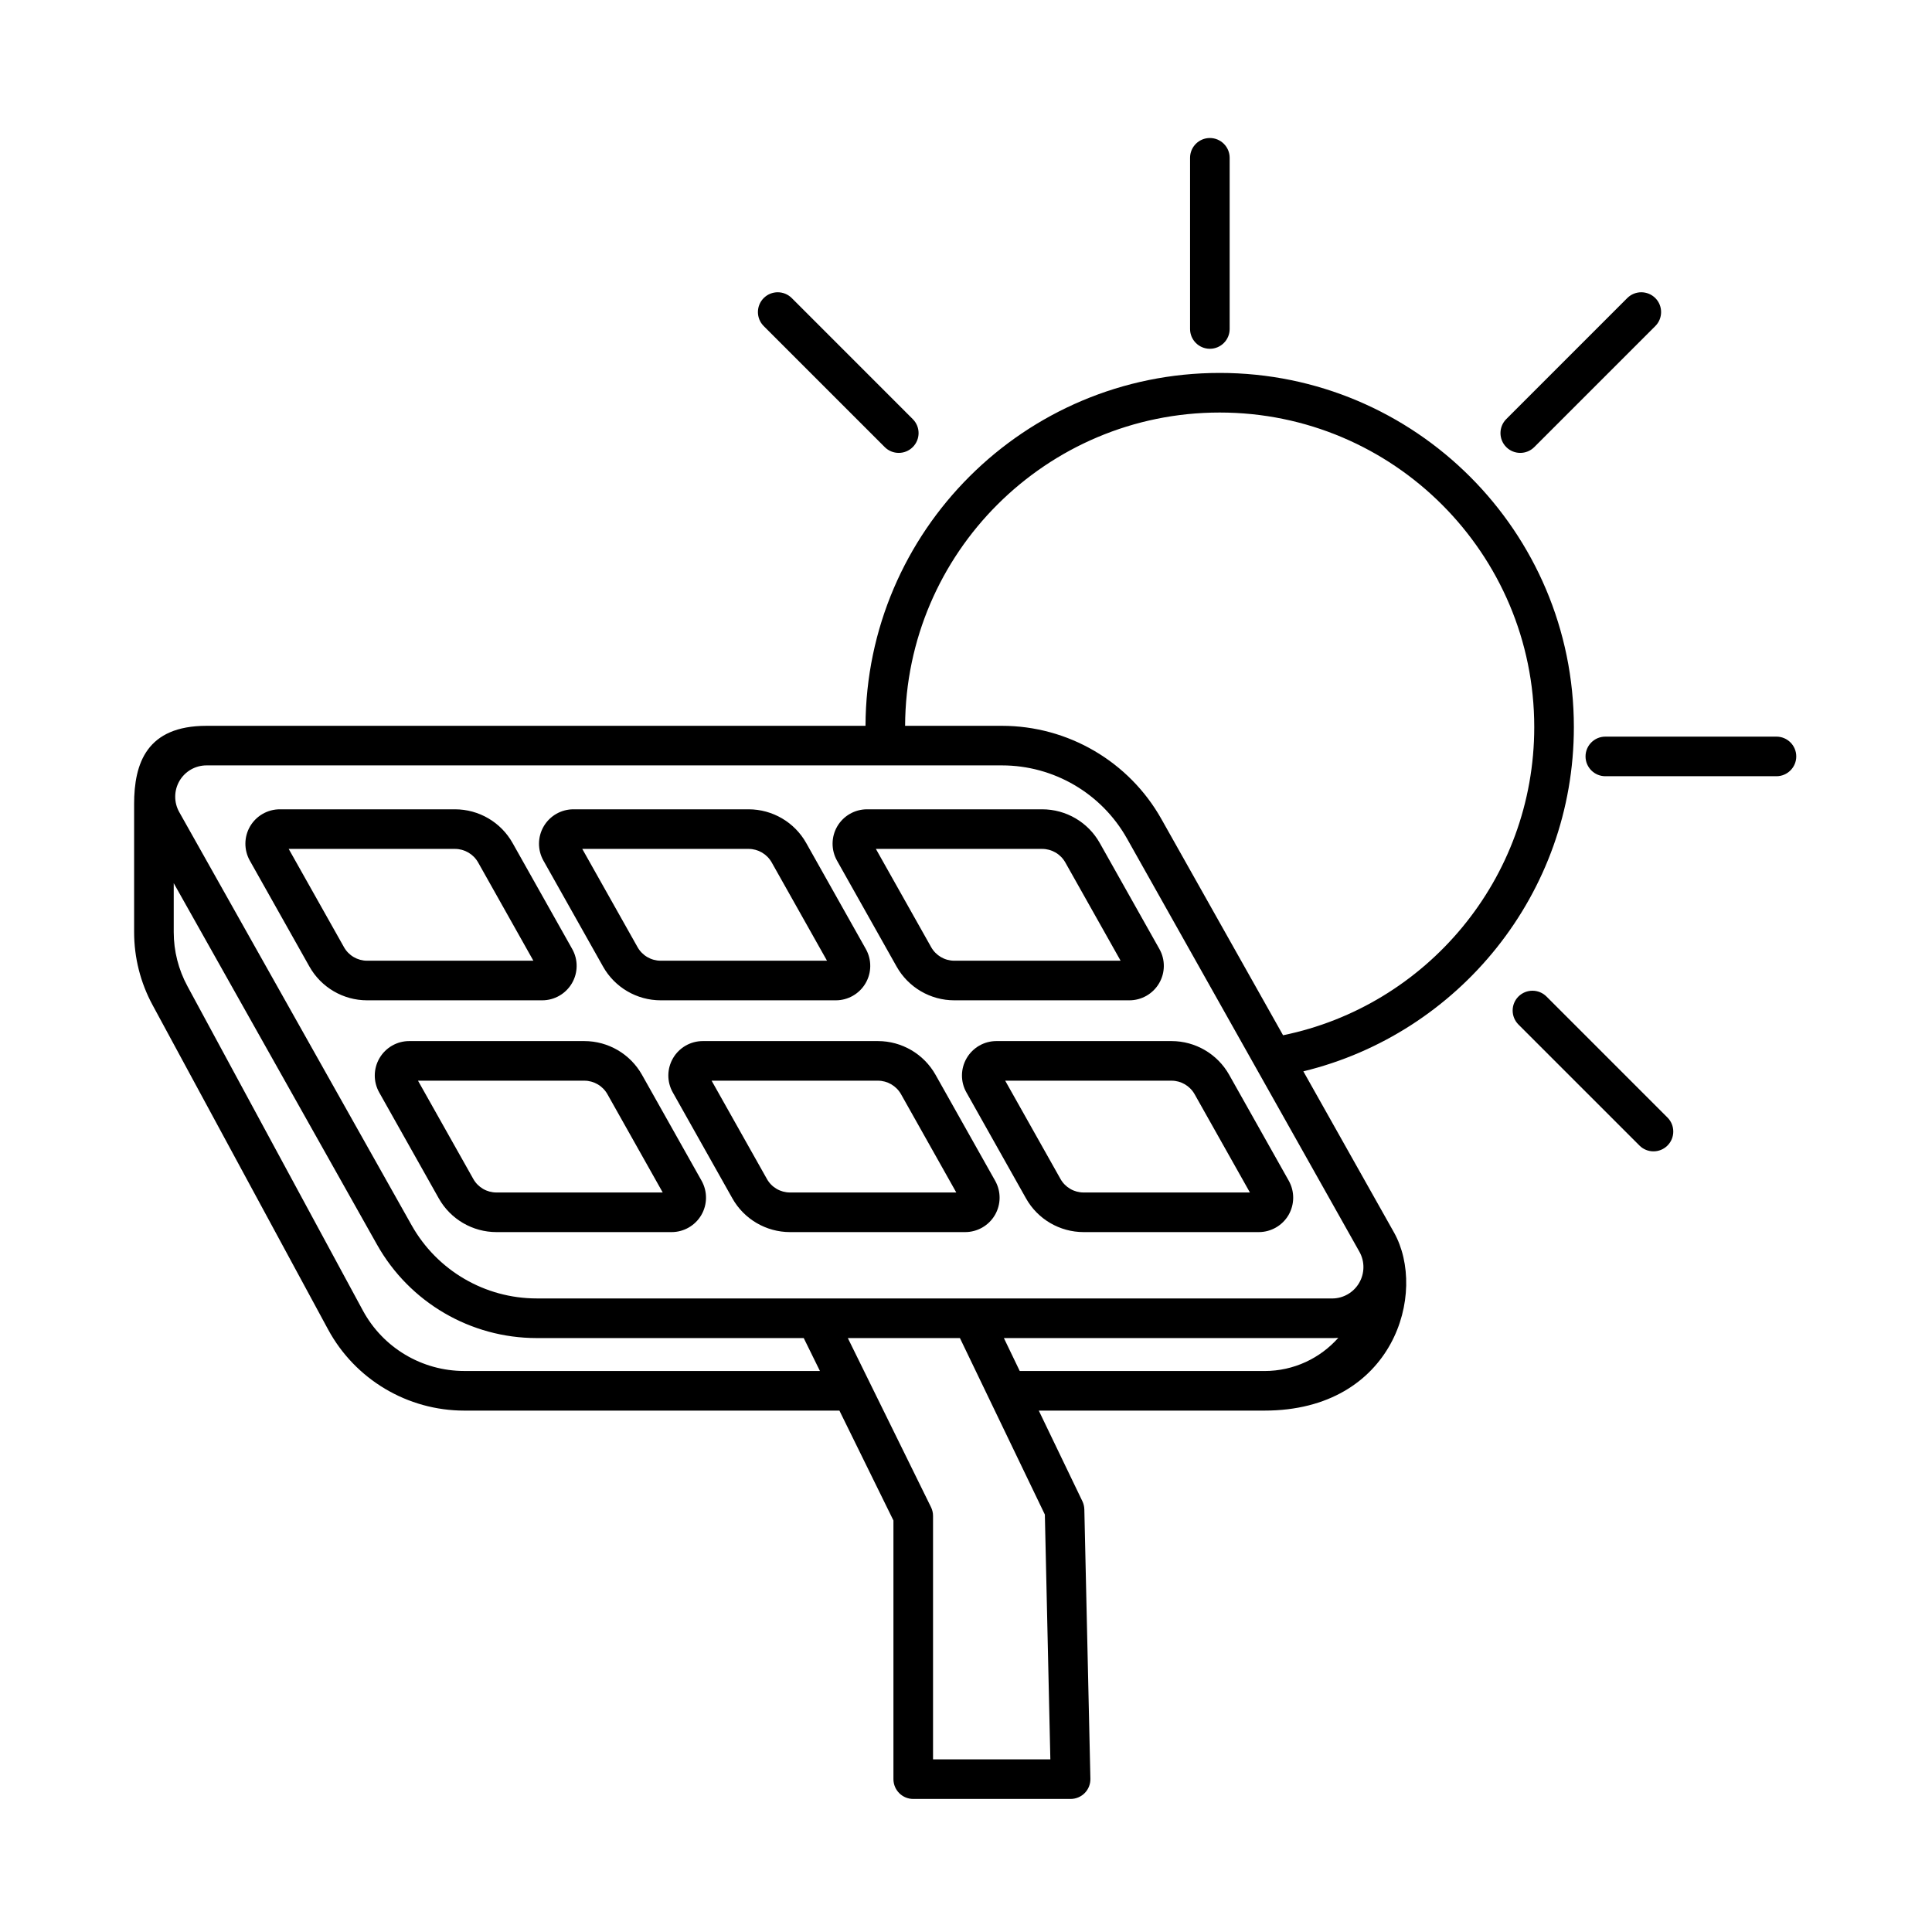 <?xml version="1.0" encoding="UTF-8"?>
<!-- Uploaded to: SVG Repo, www.svgrepo.com, Generator: SVG Repo Mixer Tools -->
<svg fill="#000000" width="800px" height="800px" version="1.1" viewBox="144 144 512 512" xmlns="http://www.w3.org/2000/svg">
 <path d="m179.54 357.1c0-10.875 3.371-20.75 19.188-20.75h174.64c0.188-51.652 42.172-93.52 93.867-93.52 51.797 0 93.855 42.059 93.855 93.855 0 44.168-30.574 81.25-71.688 91.23l24.004 42.668c8.973 15.953 0 47.242-34.312 47.242h-59.805l11.555 24.016c0.324 0.672 0.492 1.418 0.516 2.164l1.605 71.371c0.031 1.418-0.504 2.781-1.492 3.789-0.988 1.008-2.34 1.574-3.758 1.574h-41.699c-2.898 0-5.246-2.352-5.246-5.246v-68.551l-14.316-29.117h-99.406c-15.074 0-28.938-8.262-36.105-21.516-13.562-25.055-36.957-68.32-46.52-85.984-3.203-5.918-4.879-12.555-4.879-19.293v-33.934zm218.85 141.51h-29.703l22.043 44.809c0.355 0.715 0.535 1.512 0.535 2.309v64.52h31.09l-1.457-64.875-22.504-46.762zm100.27-0.074c-0.547 0.043-1.09 0.074-1.648 0.074h-86.969l4.199 8.723h64.855c7.789 0 14.777-3.402 19.566-8.797zm-308.62-120.5v12.992c0 4.996 1.25 9.91 3.621 14.297 9.551 17.664 32.957 60.93 46.508 85.984 5.344 9.875 15.66 16.016 26.879 16.016h94.242l-4.293-8.723h-70.766c-17.527 0-33.703-9.457-42.301-24.738l-53.898-95.828zm96.195 110.07h210.78c2.949 0 5.68-1.562 7.168-4.113 1.492-2.551 1.523-5.699 0.074-8.27l-61.59-109.5c-6.738-11.977-19.406-19.387-33.145-19.387h-210.79c-2.949 0-5.68 1.562-7.168 4.113-1.48 2.539-1.512 5.688-0.062 8.262 15.996 28.445 45.051 80.086 61.59 109.5 6.738 11.977 19.406 19.387 33.145 19.387zm183.51-59.27c-3.106-5.519-8.953-8.941-15.281-8.941h-46.414c-3.242 0-6.234 1.723-7.871 4.523-1.637 2.793-1.668 6.254-0.074 9.078 4.188 7.461 11.461 20.395 15.797 28.086 3.098 5.519 8.941 8.934 15.281 8.934h46.402c3.242 0 6.246-1.723 7.883-4.512 1.625-2.801 1.66-6.254 0.074-9.09-4.199-7.453-11.473-20.395-15.797-28.078zm-155.61 0c-3.106-5.519-8.953-8.941-15.293-8.941h-46.402c-3.242 0-6.234 1.723-7.871 4.523-1.637 2.793-1.668 6.254-0.082 9.078 4.199 7.461 11.473 20.395 15.797 28.086 3.106 5.519 8.953 8.934 15.293 8.934h46.402c3.242 0 6.234-1.723 7.871-4.512 1.637-2.801 1.668-6.254 0.082-9.09-4.199-7.453-11.473-20.395-15.797-28.078zm77.797 0c-3.106-5.519-8.941-8.941-15.281-8.941h-46.402c-3.242 0-6.246 1.723-7.883 4.523-1.637 2.793-1.668 6.254-0.074 9.078 4.199 7.461 11.473 20.395 15.797 28.086 3.106 5.519 8.953 8.934 15.281 8.934h46.402c3.242 0 6.246-1.723 7.883-4.512 1.637-2.801 1.668-6.254 0.074-9.09-4.199-7.453-11.473-20.395-15.797-28.078zm18.453 1.555 14.652 26.039c1.25 2.227 3.59 3.59 6.141 3.59h44.062l-14.652-26.039c-1.25-2.215-3.59-3.59-6.129-3.59zm-155.61 0 14.652 26.039c1.25 2.227 3.59 3.59 6.141 3.59h44.062l-14.652-26.039c-1.25-2.215-3.59-3.59-6.141-3.59zm77.809 0 14.652 26.039c1.238 2.227 3.59 3.59 6.129 3.59h44.062l-14.641-26.039c-1.25-2.215-3.602-3.59-6.141-3.59zm213.82-14.883 32.074 32.074c2.047 2.047 5.375 2.047 7.422 0 2.047-2.047 2.047-5.375 0-7.422l-32.066-32.074c-2.059-2.047-5.375-2.047-7.43 0-2.047 2.047-2.047 5.375 0 7.422zm-136.89-79.16c17.527 0 33.703 9.457 42.289 24.738 0 0 32.223 57.266 32.223 57.266 37.965-7.766 66.566-41.406 66.566-81.668 0-46.004-37.355-83.359-83.359-83.359-45.898 0-83.18 37.168-83.371 83.023h25.977-0.324zm-129.67 31.066c-3.106-5.531-8.941-8.941-15.281-8.941h-46.402c-3.242 0-6.246 1.723-7.883 4.512-1.637 2.801-1.66 6.266-0.074 9.09 4.199 7.461 11.473 20.395 15.797 28.078 3.106 5.519 8.953 8.941 15.281 8.941h46.402c3.242 0 6.246-1.723 7.883-4.523 1.637-2.793 1.668-6.254 0.074-9.078-4.199-7.461-11.473-20.395-15.797-28.078zm155.61 0c-3.106-5.531-8.941-8.941-15.281-8.941h-46.402c-3.242 0-6.246 1.723-7.883 4.512-1.637 2.801-1.66 6.266-0.074 9.09 4.199 7.461 11.473 20.395 15.797 28.078 3.106 5.519 8.953 8.941 15.281 8.941h46.402c3.242 0 6.246-1.723 7.883-4.523 1.637-2.793 1.668-6.254 0.074-9.078-4.188-7.461-11.473-20.395-15.797-28.078zm-77.797 0c-3.106-5.531-8.953-8.941-15.281-8.941h-46.414c-3.242 0-6.234 1.723-7.871 4.512-1.637 2.801-1.668 6.266-0.074 9.09 4.188 7.461 11.461 20.395 15.797 28.078 3.098 5.519 8.941 8.941 15.281 8.941h46.402c3.242 0 6.246-1.723 7.883-4.523 1.637-2.793 1.66-6.254 0.074-9.078-4.199-7.461-11.473-20.395-15.797-28.078zm-137.15 1.555 14.652 26.039c1.238 2.215 3.59 3.59 6.129 3.59h44.062l-14.641-26.039c-1.25-2.215-3.602-3.59-6.141-3.59zm155.61 0 14.652 26.039c1.25 2.215 3.59 3.59 6.129 3.59h44.074l-14.652-26.039c-1.25-2.215-3.59-3.59-6.141-3.59zm-77.809 0 14.652 26.039c1.25 2.215 3.59 3.59 6.141 3.59h44.062l-14.652-26.039c-1.25-2.215-3.59-3.59-6.129-3.59zm271.12-19.262h45.352c2.898 0 5.246-2.363 5.246-5.246 0-2.898-2.352-5.246-5.246-5.246h-45.352c-2.898 0-5.246 2.352-5.246 5.246 0 2.887 2.352 5.246 5.246 5.246zm-183.54-94.645-32.066-32.074c-2.059-2.047-5.375-2.047-7.43 0-2.047 2.047-2.047 5.375 0 7.422l32.074 32.074c2.047 2.047 5.375 2.047 7.422 0 2.059-2.047 2.059-5.375 0-7.422zm164.71 7.422 32.074-32.074c2.047-2.047 2.047-5.375 0-7.422-2.059-2.047-5.375-2.047-7.43 0l-32.066 32.074c-2.047 2.047-2.047 5.375 0 7.422s5.375 2.047 7.422 0zm-80.727-31.301v-45.363c0-2.898-2.352-5.246-5.246-5.246-2.898 0-5.246 2.352-5.246 5.246v45.363c0 2.898 2.352 5.246 5.246 5.246 2.898 0 5.246-2.352 5.246-5.246z" fill-rule="evenodd"/>
</svg>